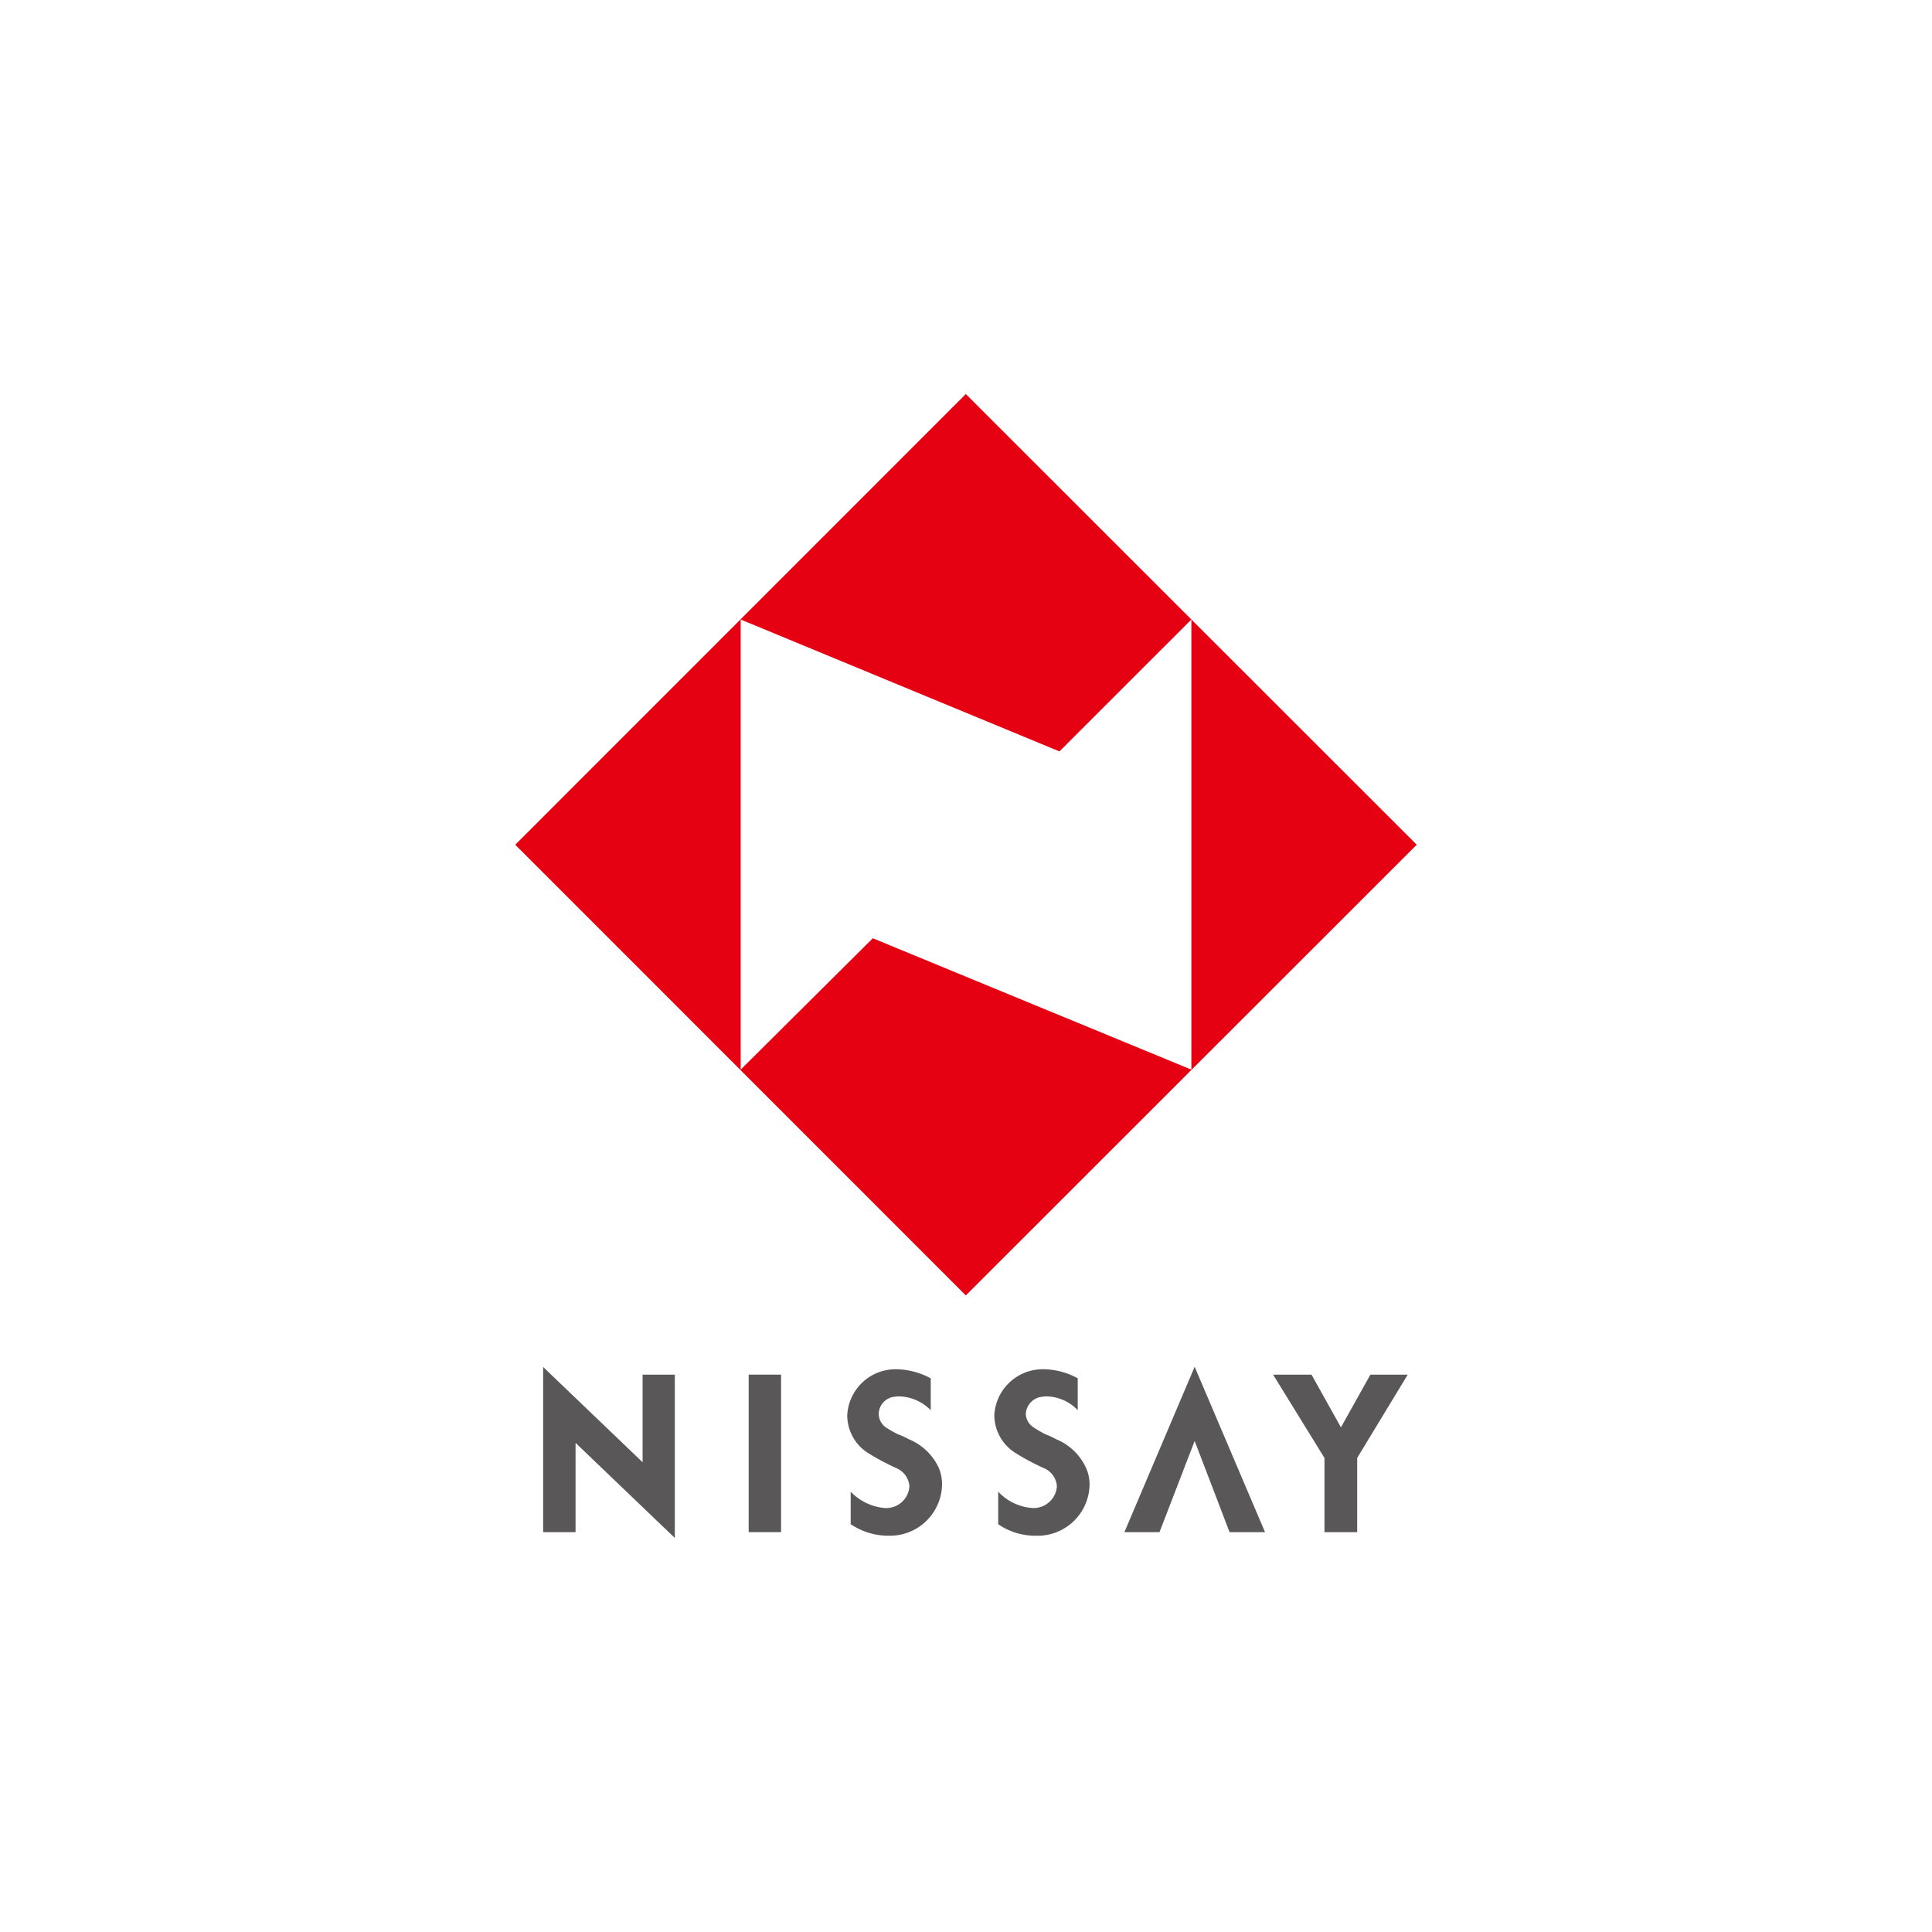 <svg id="レイヤー_1" data-name="レイヤー 1" xmlns="http://www.w3.org/2000/svg" viewBox="0 0 125 125"><defs><style>.cls-1{fill:#e50012;}.cls-2{fill:#595757;}</style></defs><path class="cls-1" d="M91.663,54.654,62.488,83.813,33.337,54.654l29.151-29.16ZM77.081,69.205V40.083l-8.536,8.533L47.922,40.083V69.205l8.548-8.5Z"/><polygon class="cls-2" points="41.576 88.939 41.576 94.607 35.142 88.445 35.142 99.13 37.238 99.13 37.238 93.354 43.661 99.506 43.661 88.939 41.576 88.939"/><rect class="cls-2" x="48.439" y="88.938" width="2.096" height="10.19"/><polygon class="cls-2" points="75.019 99.129 77.294 93.23 79.553 99.129 81.846 99.129 77.294 88.43 72.749 99.129 75.019 99.129"/><polygon class="cls-2" points="88.665 88.939 86.758 92.35 84.855 88.939 82.369 88.939 85.693 94.329 85.693 99.13 87.809 99.13 87.809 94.329 91.079 88.939 88.665 88.939"/><path class="cls-2" d="M60.216,91.24a2.947,2.947,0,0,0-2.005-.893,1.5,1.5,0,0,0-.3.019,1.135,1.135,0,0,0-1.057,1.095,1.092,1.092,0,0,0,.44.878,8.346,8.346,0,0,0,.8.457,4.335,4.335,0,0,1,.7.319,3.671,3.671,0,0,1,1.965,1.9,2.8,2.8,0,0,1,.191,1.046,3.371,3.371,0,0,1-3.447,3.3,4.381,4.381,0,0,1-2.464-.745V96.511a3.447,3.447,0,0,0,2.2,1.057,1.5,1.5,0,0,0,1.6-1.415A1.4,1.4,0,0,0,58,94.989a15.35,15.35,0,0,1-1.911-1.026,2.9,2.9,0,0,1-1.272-2.391,3.132,3.132,0,0,1,3.248-2.98,4.841,4.841,0,0,1,2.153.586V91.24"/><path class="cls-2" d="M69.73,91.24a2.852,2.852,0,0,0-1.983-.893,1.326,1.326,0,0,0-.278.019,1.179,1.179,0,0,0-1.1,1.095,1.076,1.076,0,0,0,.487.878,6.445,6.445,0,0,0,.783.457,5.434,5.434,0,0,1,.688.319,3.619,3.619,0,0,1,1.957,1.9,2.531,2.531,0,0,1,.21,1.046,3.36,3.36,0,0,1-3.457,3.3,4.214,4.214,0,0,1-2.453-.745V96.511a3.364,3.364,0,0,0,2.206,1.057,1.508,1.508,0,0,0,1.591-1.415,1.375,1.375,0,0,0-.839-1.164,15.05,15.05,0,0,1-1.91-1.026,2.9,2.9,0,0,1-1.3-2.391,3.138,3.138,0,0,1,3.265-2.98,4.647,4.647,0,0,1,2.132.586V91.24"/></svg>